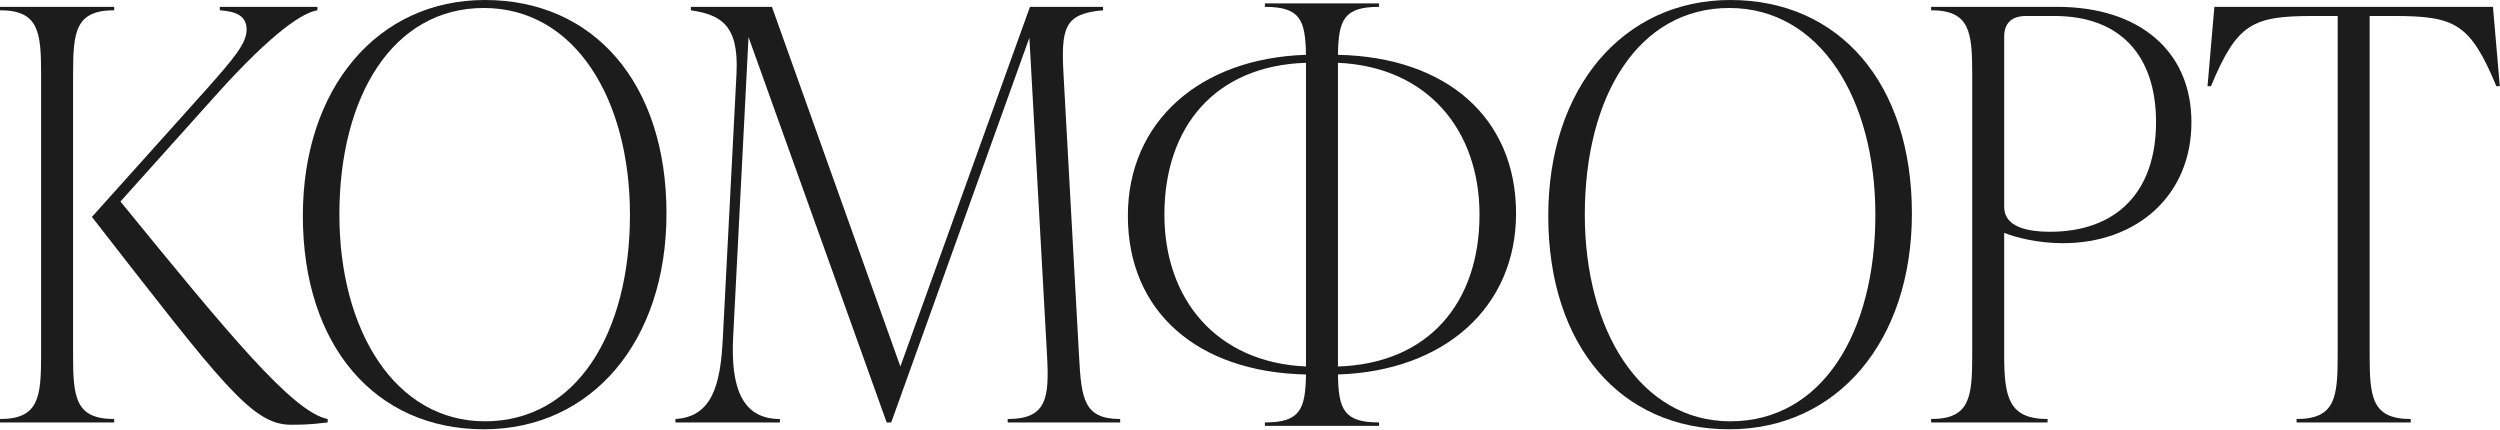 <?xml version="1.0" encoding="UTF-8"?> <svg xmlns="http://www.w3.org/2000/svg" width="2186" height="376" viewBox="0 0 2186 376" fill="none"> <path d="M2179.84 5.99L2185.83 75.373H2182.83C2159.87 20.465 2146.89 13.976 2092.98 13.976H2072.02V310.478C2072.02 347.416 2074.02 366.384 2107.96 366.384V369.379H2008.13V366.384C2042.07 366.384 2044.07 347.416 2044.07 310.478V13.976H2023.1C1969.19 13.976 1956.21 20.465 1933.25 75.373H1930.26L1936.25 5.99H2179.84Z" fill="#1C1C1C"></path> <path d="M1688.57 5.99H1798.89C1869.77 5.99 1916.19 43.926 1916.19 106.82C1916.19 171.212 1868.27 212.643 1803.88 212.643C1781.41 212.643 1762.95 207.651 1752.46 203.658V310.478C1752.46 347.416 1756.46 366.384 1790.4 366.384V369.379H1688.57V366.384C1722.51 366.384 1724.51 347.416 1724.51 310.478V64.891C1724.51 27.953 1722.51 8.985 1688.57 8.985V5.99ZM1792.4 202.659C1850.8 202.659 1885.24 167.718 1885.24 106.82C1885.24 48.918 1854.29 13.976 1796.39 13.976H1771.43C1759.45 13.976 1752.46 19.966 1752.46 31.946V179.698C1752.46 185.688 1752.46 202.659 1792.4 202.659Z" fill="#1C1C1C"></path> <path d="M1512.03 375.37C1417.19 375.37 1353.8 302.492 1353.8 188.683C1353.8 76.871 1419.19 0 1513.03 0C1608.37 0 1671.77 72.878 1671.77 186.686C1671.77 298.499 1606.38 375.37 1512.03 375.37ZM1513.03 368.381C1592.9 368.381 1639.82 291.51 1639.82 187.685C1639.82 86.854 1591.9 6.988 1512.03 6.988C1432.67 6.988 1385.75 83.859 1385.75 187.685C1385.75 288.515 1434.17 368.381 1513.03 368.381Z" fill="#1C1C1C"></path> <path d="M1325.64 186.687C1325.64 268.549 1263.24 324.455 1169.9 327.45C1170.4 357.899 1174.89 369.38 1205.84 369.38V372.375H1106.01V369.38C1136.95 369.38 1141.45 357.899 1141.95 327.45C1047.1 325.454 986.207 272.542 986.207 188.683C986.207 106.821 1048.6 50.915 1141.95 47.92C1141.45 17.471 1136.95 5.99 1106.01 5.99V2.995H1205.84V5.99C1174.89 5.99 1170.4 17.471 1169.9 47.92C1264.74 49.916 1325.64 102.827 1325.64 186.687ZM1018.15 187.685C1018.15 261.561 1063.58 316.968 1141.95 320.462V318.465V56.905V54.908C1062.58 57.404 1018.15 110.814 1018.15 187.685ZM1169.9 320.462C1249.27 317.966 1293.69 264.556 1293.69 187.685C1293.69 113.809 1248.27 58.402 1169.9 54.908V56.905V318.465V320.462Z" fill="#1C1C1C"></path> <path d="M930.047 66.888L943.524 311.477C945.521 348.415 947.518 366.384 979.464 366.384V369.379H881.129V366.384C915.072 366.384 917.568 348.415 915.571 311.477L900.097 32.944L779.3 369.379H775.307L654.51 32.445L641.033 295.504C639.036 337.433 648.021 366.384 681.964 366.384V369.379H590.617V366.384C622.564 364.388 630.051 336.934 632.048 295.504L644.027 63.892C646.024 21.464 630.051 12.978 604.095 8.985V5.99H674.976L787.287 320.462L900.597 5.99H964.489V8.985C930.546 11.98 927.551 23.96 930.047 66.888Z" fill="#1C1C1C"></path> <path d="M423.043 375.37C328.203 375.37 264.809 302.492 264.809 188.683C264.809 76.871 330.199 0 424.042 0C519.382 0 582.775 72.878 582.775 186.686C582.775 298.499 517.385 375.37 423.043 375.37ZM424.042 368.381C503.908 368.381 550.829 291.51 550.829 187.685C550.829 86.854 502.909 6.988 423.043 6.988C343.677 6.988 296.755 83.859 296.755 187.685C296.755 288.515 345.174 368.381 424.042 368.381Z" fill="#1C1C1C"></path> <path d="M63.893 64.891V310.478C63.893 347.416 65.889 366.384 99.832 366.384V369.379H0V366.384C33.943 366.384 35.94 347.416 35.94 310.478V64.891C35.94 27.953 33.943 8.985 0 8.985V5.99H99.832V8.985C65.889 8.985 63.893 27.953 63.893 64.891ZM188.184 83.859L105.323 176.204C200.164 292.509 256.07 360.395 286.519 366.384V369.379C269.547 371.376 264.556 371.376 254.073 371.376C220.13 371.376 193.176 334.438 80.365 189.681L180.697 77.869C204.157 51.413 215.638 37.936 215.638 25.956C215.638 12.978 205.155 9.983 192.177 8.985V5.99H277.534V8.985C265.554 10.981 240.097 25.956 188.184 83.859Z" fill="#1C1C1C"></path> </svg> 